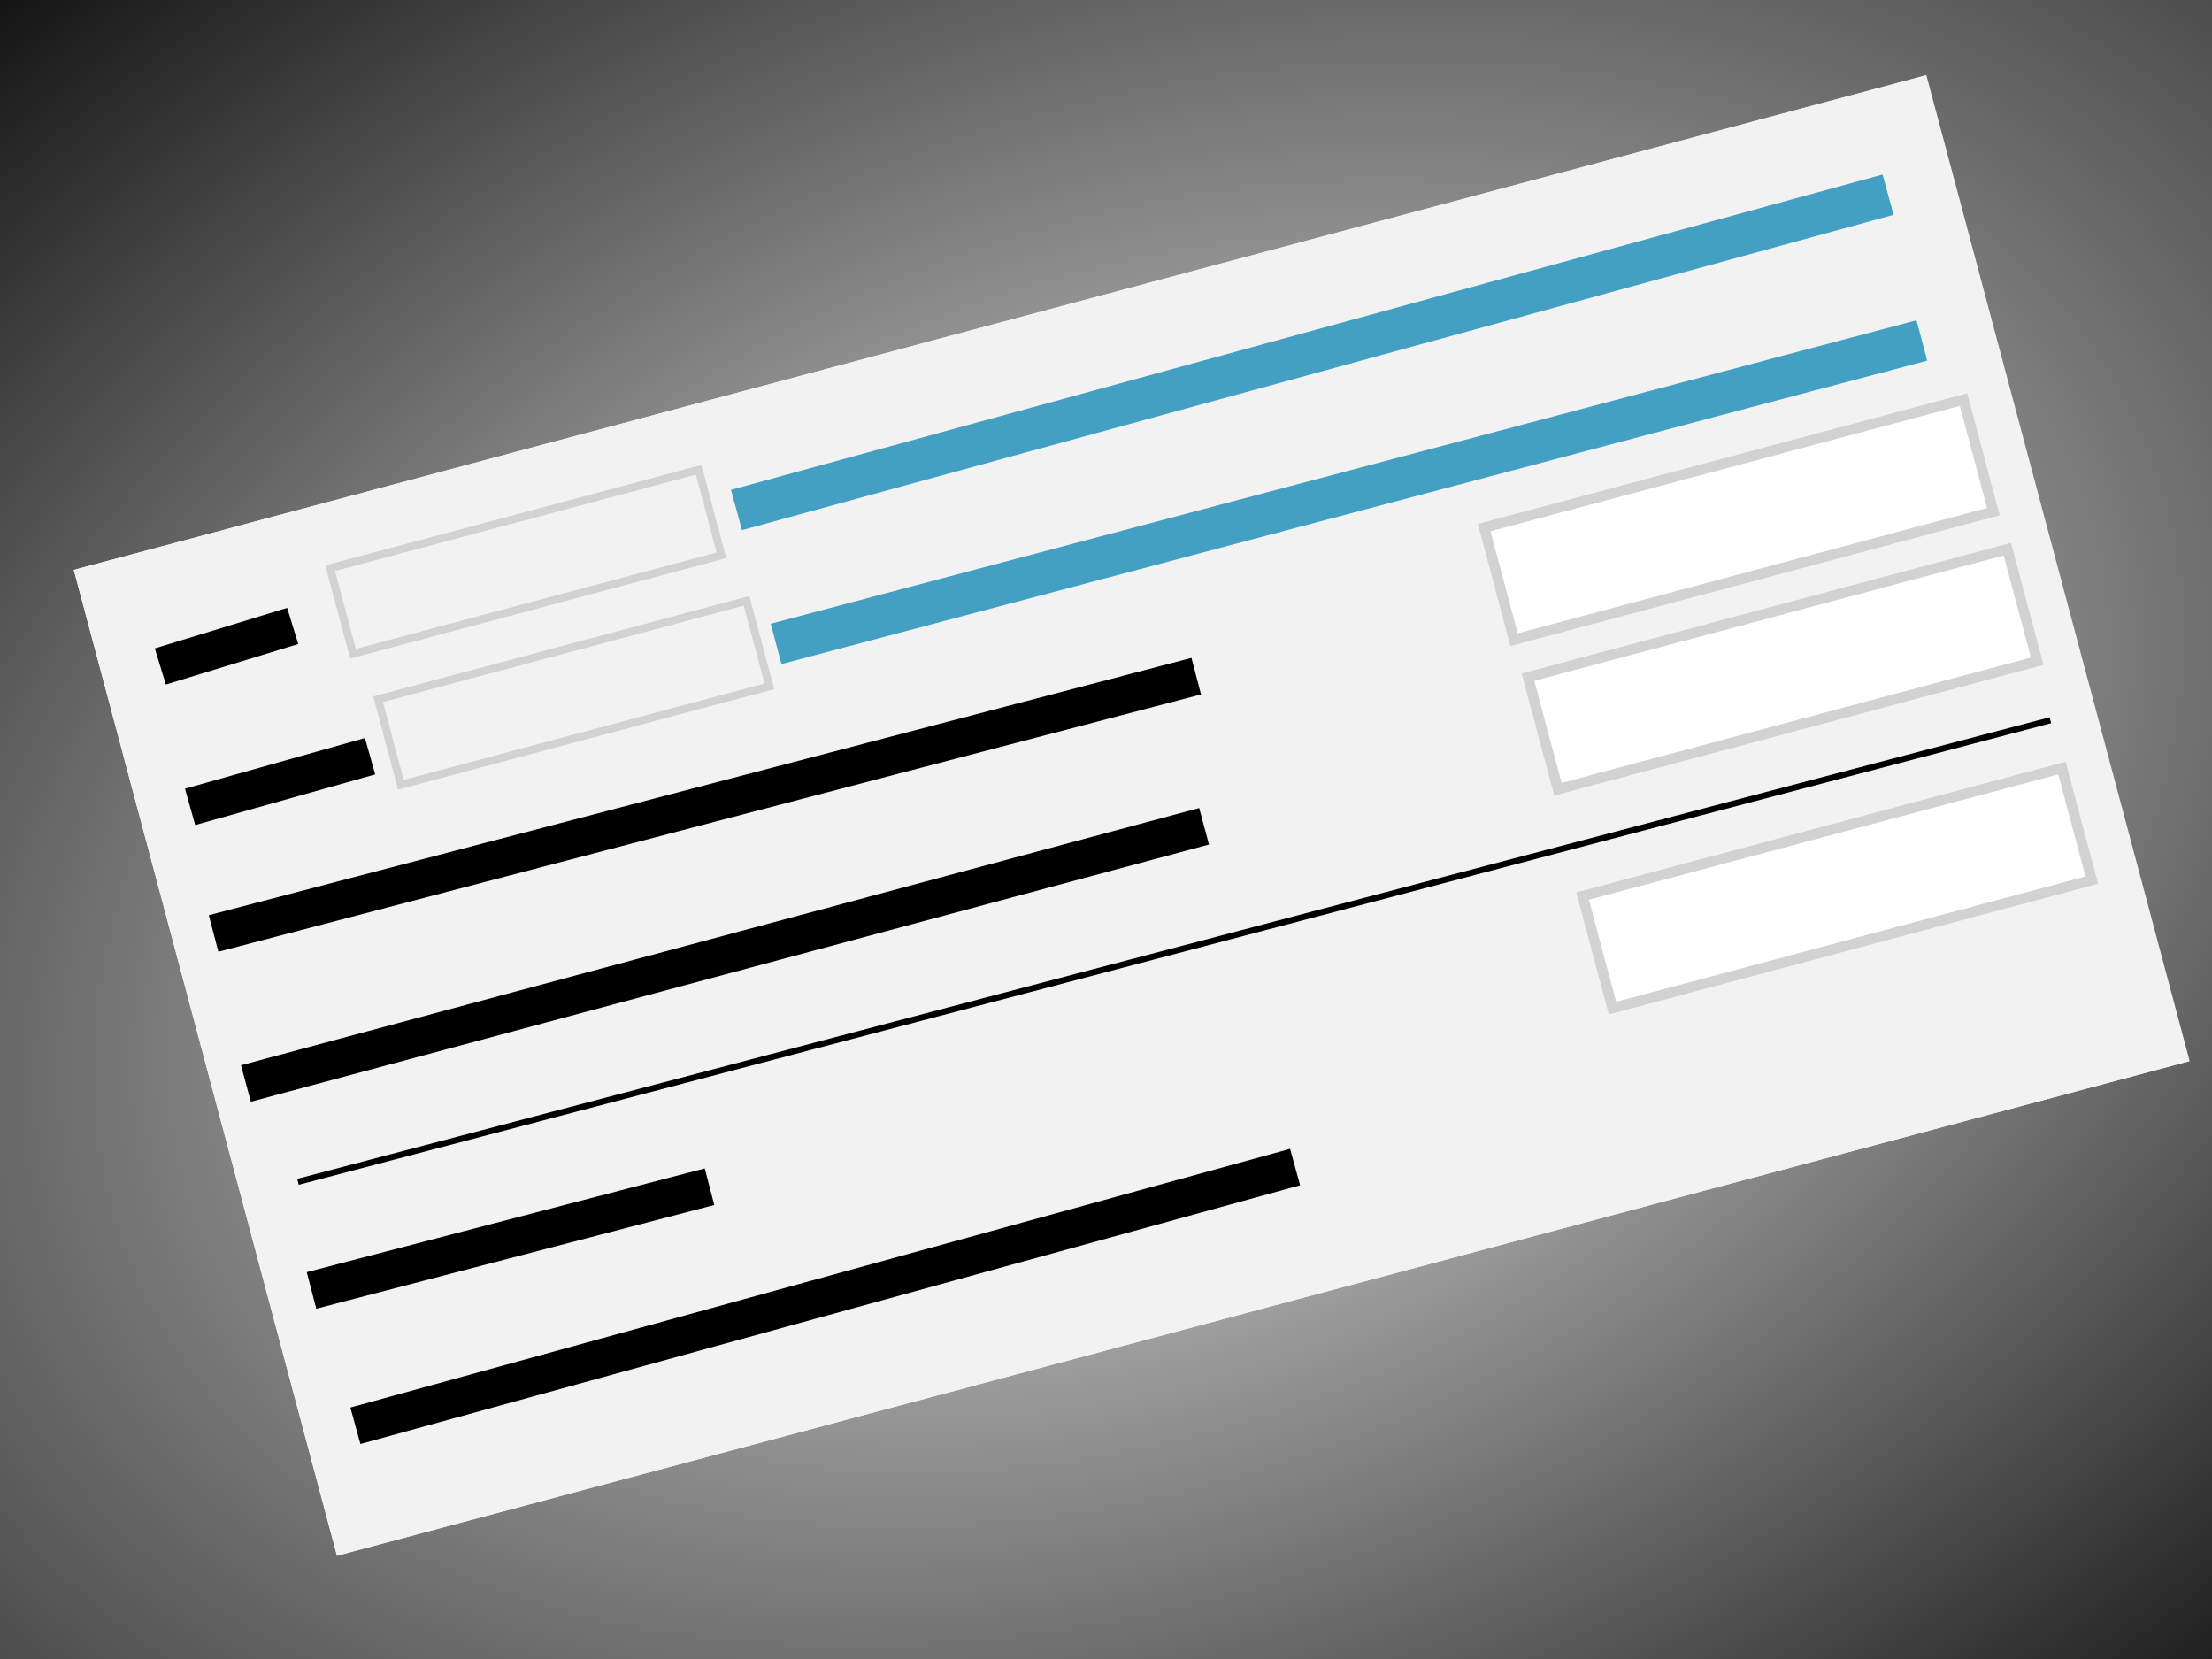 <svg xmlns="http://www.w3.org/2000/svg" xmlns:xlink="http://www.w3.org/1999/xlink" viewBox="0 0 400 300" height="300" width="400"><defs><linearGradient id="b"><stop offset="0" stop-color="#eaeaea"/><stop offset="1"/></linearGradient><linearGradient id="a"><stop offset="0"/><stop offset="1" stop-color="#9ee000"/></linearGradient><radialGradient gradientUnits="userSpaceOnUse" gradientTransform="matrix(1.634 -.669 .451 1.101 -200.091 122.105)" r="218.9" fy="154.296" fx="205.842" cy="154.296" cx="205.842" id="c" xlink:href="#b"/><filter id="d" x="-.055" width="1.11" y="-.079" height="1.157" color-interpolation-filters="sRGB"><feGaussianBlur stdDeviation="3.681"/></filter></defs><path fill="url(#c)" d="M-13.058-14.777h437.801v338.144H-13.058z"/><path fill="#fff" filter="url(#d)" d="M34.66 40.601h145.37v77.369H34.66z" transform="matrix(2.304 -.615 .615 2.304 -91.493 30.826)"/><path fill="#f2f2f2" d="M13.363 103.051l334.977-89.47 47.618 178.282-334.977 89.47z"/><path d="M279.492 107.266l16.736-6.337m-9.685 30.114l16.229-3.868m-4.774 43.265l26.173-7.69M64.268 257.827l169.926-46.786M56.331 233.354l71.972-18.757m89.433-65.176L44.47 195.93m-5.847-27.13l177.694-46.528M34.375 145.908l32.545-9.16m-37.927-16.23l23.937-7.326" fill="none" stroke="#000" stroke-width="6.833"/><path d="M59.706 102.75l66.63-17.795 4.128 15.46-66.63 17.796zM68.368 126.448l66.63-17.797 4.128 15.46-66.63 17.796z" fill="none" stroke="#d2d2d2" stroke-width="1.431"/><path d="M347.533 61.566l-207.19 54.872m-7.167-24.213l208.25-57.021" fill="none" stroke="#43a0c2" stroke-width="7.549"/><path d="M286.184 162.041l86.675-23.15 5.412 20.263-86.675 23.15zm-9.873-39.586l86.674-23.15 5.412 20.263-86.674 23.15zm-7.923-27.043l86.674-23.15 5.412 20.262-86.674 23.15z" fill="#fff" stroke="#d2d2d2" stroke-width="1.868"/><path d="M53.885 213.712l316.89-83.472" fill="none" stroke="#000" stroke-width="1.109"/></svg>